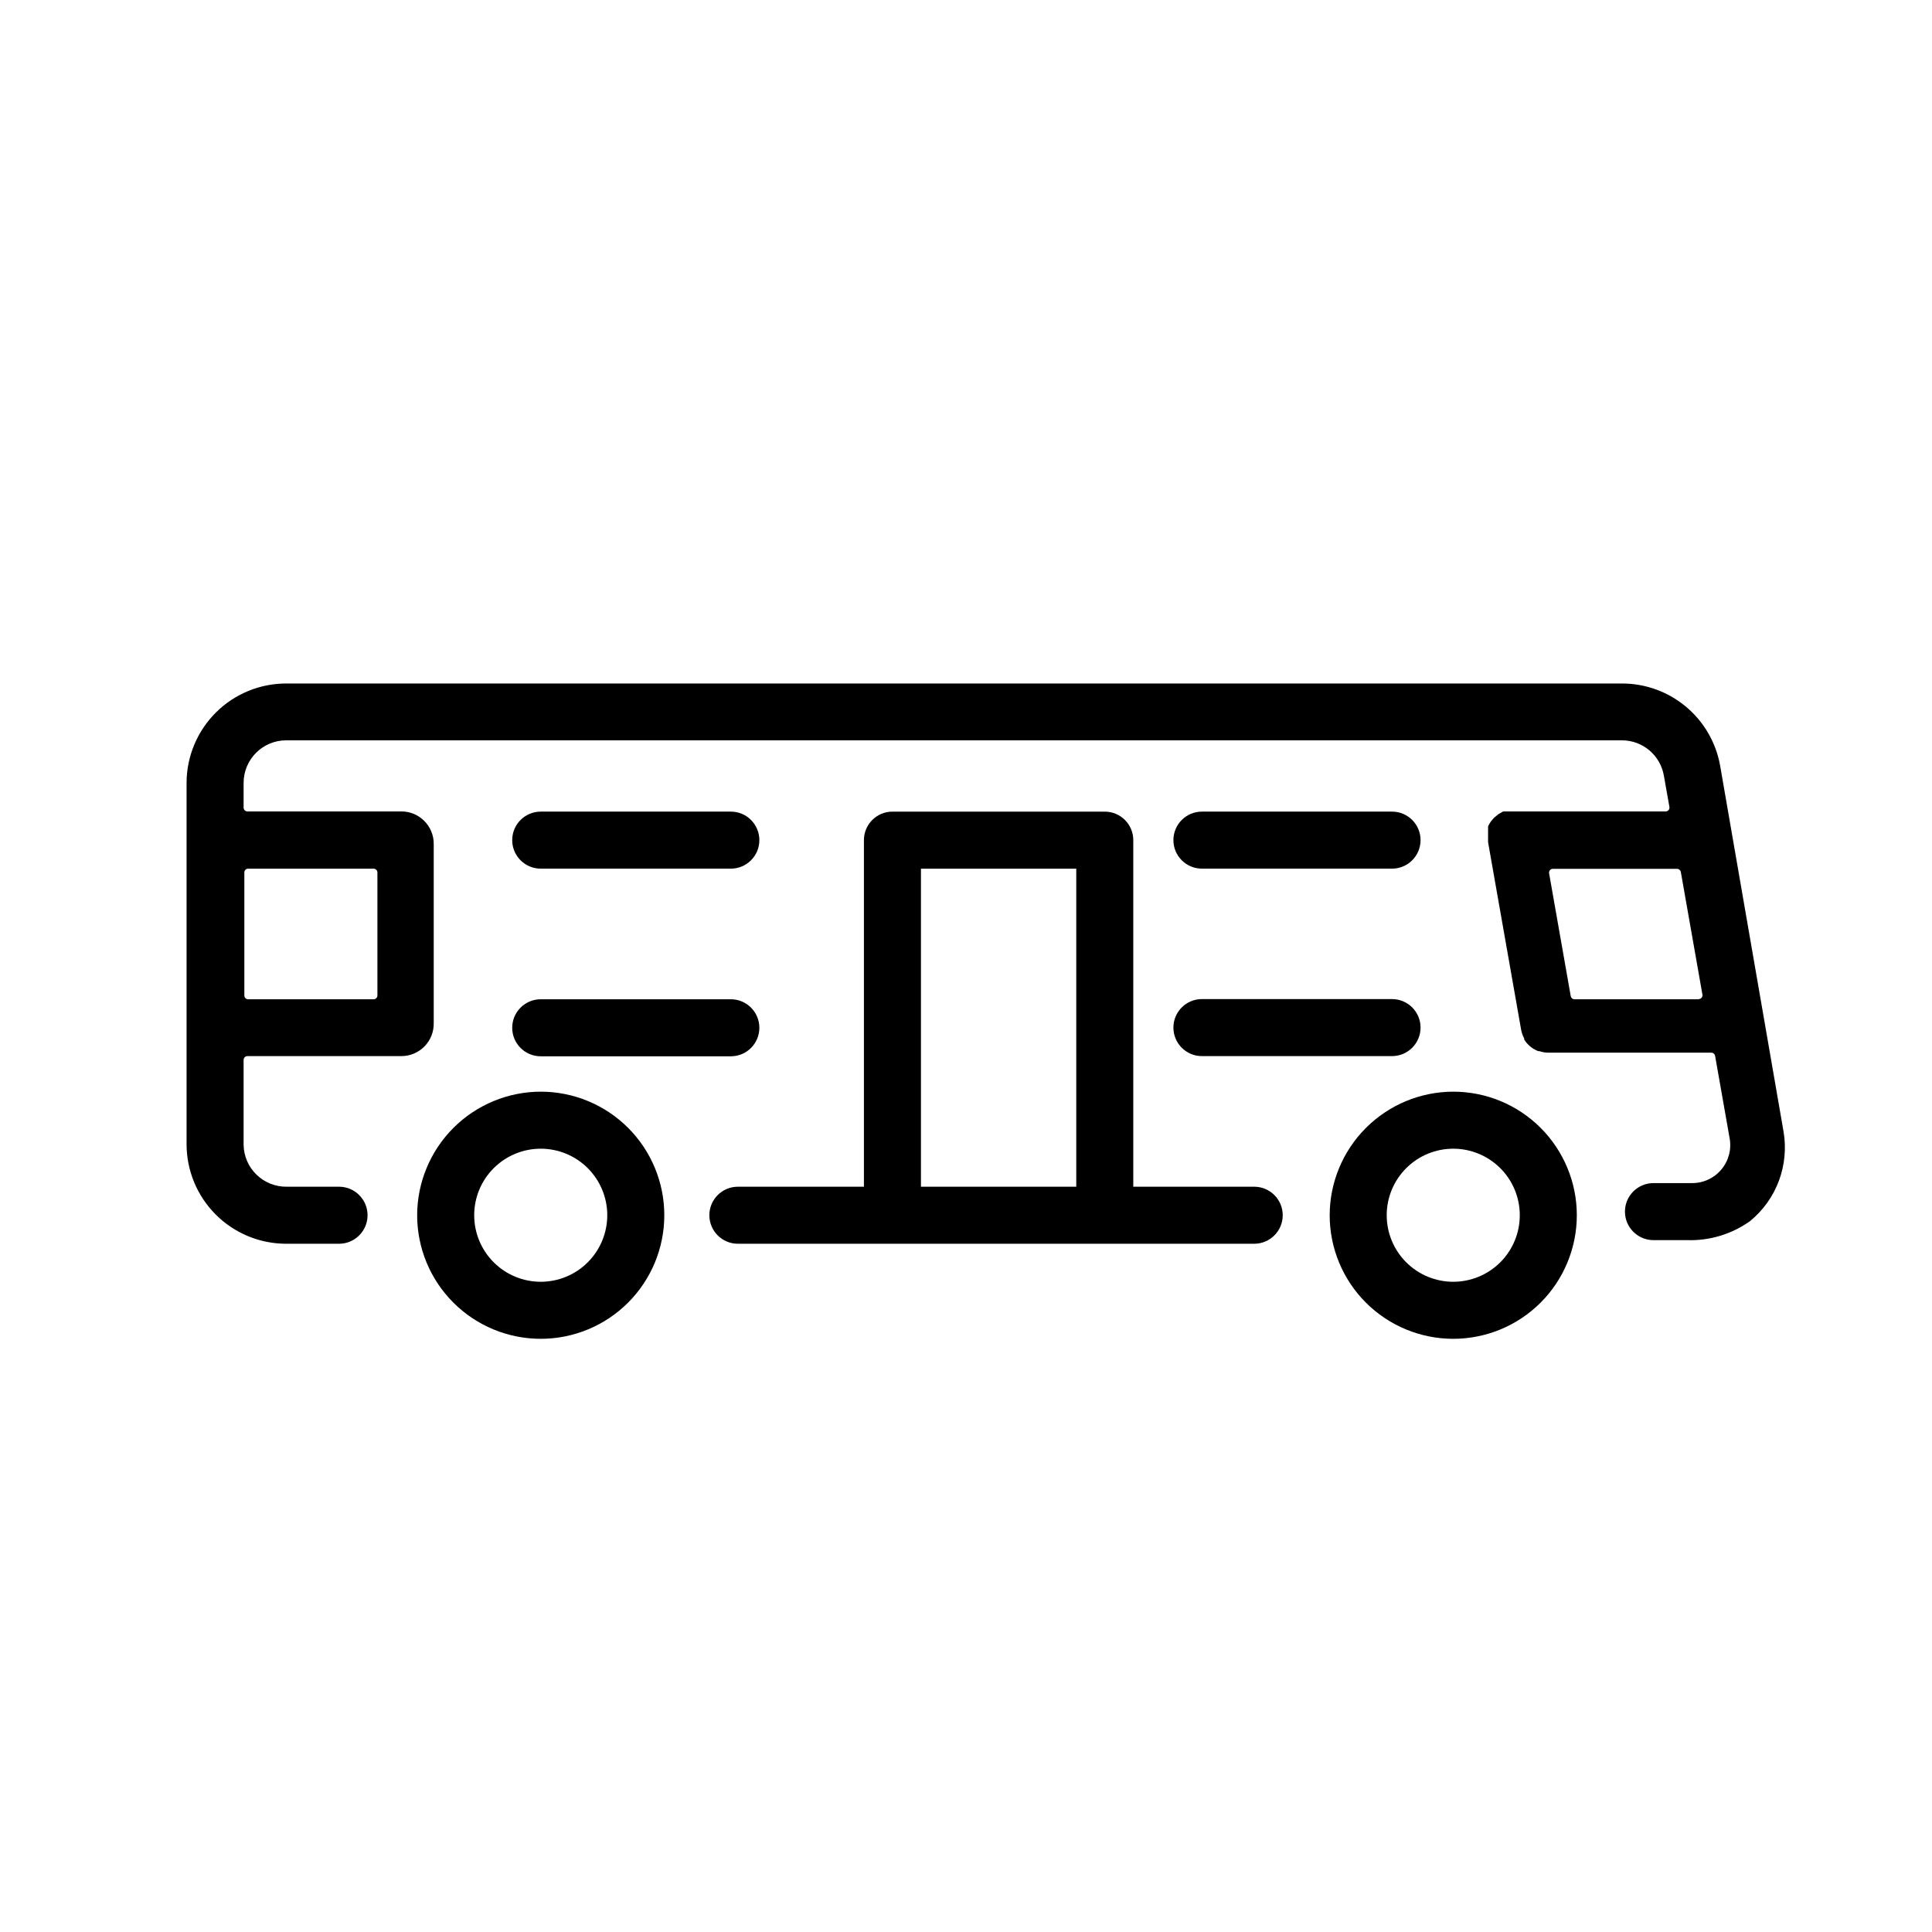 <?xml version="1.0" encoding="UTF-8"?>
<!-- The Best Svg Icon site in the world: iconSvg.co, Visit us! https://iconsvg.co -->
<svg fill="#000000" width="800px" height="800px" version="1.1" viewBox="144 144 512 512" xmlns="http://www.w3.org/2000/svg">
 <g>
  <path d="m599.86 346.95c-1.078-6.113-4.273-11.652-9.027-15.641-4.754-3.988-10.762-6.176-16.969-6.176h-353.82c-7.027-0.055-13.789 2.695-18.781 7.641-4.992 4.949-7.809 11.68-7.82 18.707v95.727c0 7 2.781 13.715 7.731 18.664 4.953 4.953 11.668 7.734 18.668 7.734h14.008c4.172 0 7.555-3.383 7.555-7.559 0-4.172-3.383-7.555-7.555-7.555h-13.805c-3.019 0.051-5.934-1.105-8.094-3.219-2.16-2.109-3.383-4.996-3.394-8.02v-22.367c0-0.555 0.453-1.008 1.008-1.008h40.809c2.309 0 4.516-0.93 6.129-2.578 1.613-1.652 2.488-3.883 2.438-6.188v-47.508c0-4.731-3.836-8.566-8.566-8.566h-40.809c-0.555 0-1.008-0.453-1.008-1.008v-6.551c0-6.231 5.051-11.285 11.285-11.285h354.03c5.496 0.023 10.176 4 11.082 9.422l1.461 8.262c0.047 0.285-0.035 0.574-0.219 0.793-0.18 0.223-0.449 0.355-0.738 0.367h-43.074l-0.656 0.352-0.605 0.352-1.109 0.906-0.504 0.555-0.453 0.555-0.402 0.656-0.301 0.605v0.656 0.754 0.605c-0.016 0.285-0.016 0.57 0 0.855v0.605 0.707l8.766 49.727v-0.004c0.145 0.797 0.418 1.562 0.809 2.269v0.301c0.398 0.641 0.891 1.219 1.461 1.711l0.301 0.25v0.004c0.594 0.469 1.258 0.84 1.965 1.109h0.305c0.746 0.254 1.527 0.391 2.316 0.402h43.277c0.465 0.012 0.863 0.348 0.957 0.805l3.828 21.715c0.598 2.992-0.195 6.094-2.156 8.434-1.957 2.34-4.871 3.668-7.918 3.609h-10.078c-4.172 0-7.559 3.383-7.559 7.555 0 4.176 3.387 7.559 7.559 7.559h8.867c5.977 0.203 11.855-1.566 16.727-5.039 3.449-2.824 6.09-6.512 7.648-10.691 1.555-4.176 1.977-8.695 1.219-13.09zm-390.1 27.254h33.25c0.266 0 0.523 0.105 0.711 0.297 0.191 0.188 0.297 0.445 0.297 0.711v32.598c0 0.266-0.105 0.523-0.297 0.711-0.188 0.191-0.445 0.297-0.711 0.297h-33.25c-0.559 0-1.008-0.453-1.008-1.008v-32.648c0.023-0.535 0.469-0.957 1.008-0.957zm384.41 34.613h-32.949c-0.469-0.016-0.863-0.348-0.957-0.809l-5.742-32.598-0.004 0.004c-0.043-0.285 0.039-0.574 0.219-0.797 0.184-0.219 0.453-0.352 0.738-0.363h33c0.469 0.016 0.863 0.348 0.957 0.805l5.742 32.598h0.004c0.027 0.285-0.066 0.566-0.258 0.777-0.191 0.211-0.465 0.332-0.75 0.332z"/>
  <path d="m436.78 359.09h-56.277c-4.172 0-7.555 3.383-7.555 7.555v91.848h-33.402c-4.176 0-7.559 3.383-7.559 7.555 0 4.176 3.383 7.559 7.559 7.559h136.83c4.176 0 7.559-3.383 7.559-7.559 0-4.172-3.383-7.555-7.559-7.555h-32.043v-91.848c0-4.172-3.383-7.555-7.555-7.555zm-7.559 99.402h-41.16v-84.289h41.16z"/>
  <path d="m254.55 466.05c0 8.688 3.453 17.016 9.594 23.156s14.469 9.594 23.156 9.594c8.684 0 17.016-3.453 23.156-9.594s9.59-14.469 9.59-23.156c0-8.684-3.449-17.012-9.59-23.156-6.141-6.141-14.473-9.59-23.156-9.59-8.684 0.012-17.004 3.469-23.141 9.605-6.141 6.141-9.594 14.461-9.609 23.141zm32.746-17.633h0.004c4.676 0 9.16 1.859 12.469 5.164 3.305 3.309 5.164 7.793 5.164 12.469s-1.859 9.164-5.164 12.469c-3.309 3.309-7.793 5.164-12.469 5.164s-9.164-1.855-12.469-5.164c-3.309-3.305-5.164-7.793-5.164-12.469s1.855-9.16 5.164-12.469c3.305-3.305 7.793-5.164 12.469-5.164z"/>
  <path d="m496.38 466.05c0 8.688 3.449 17.016 9.59 23.156s14.473 9.594 23.156 9.594 17.016-3.453 23.156-9.594 9.59-14.469 9.59-23.156c0-8.684-3.449-17.012-9.59-23.156-6.141-6.141-14.473-9.59-23.156-9.59-8.68 0.012-17.004 3.469-23.141 9.605-6.141 6.141-9.594 14.461-9.605 23.141zm32.746-17.633c4.676 0 9.16 1.859 12.469 5.164 3.309 3.309 5.164 7.793 5.164 12.469s-1.855 9.164-5.164 12.469c-3.309 3.309-7.793 5.164-12.469 5.164s-9.16-1.855-12.469-5.164c-3.309-3.305-5.164-7.793-5.164-12.469s1.855-9.16 5.164-12.469c3.309-3.305 7.793-5.164 12.469-5.164z"/>
  <path d="m462.52 374.2h50.383c4.172 0 7.559-3.383 7.559-7.559 0-4.172-3.387-7.555-7.559-7.555h-50.383c-4.172 0-7.555 3.383-7.555 7.555 0 4.176 3.383 7.559 7.555 7.559z"/>
  <path d="m462.52 423.88h50.383c4.172 0 7.559-3.383 7.559-7.559 0-4.172-3.387-7.555-7.559-7.555h-50.383c-4.172 0-7.555 3.383-7.555 7.555 0 4.176 3.383 7.559 7.555 7.559z"/>
  <path d="m287.3 374.2h50.383-0.004c4.176 0 7.559-3.383 7.559-7.559 0-4.172-3.383-7.555-7.559-7.555h-50.383 0.004c-4.176 0-7.559 3.383-7.559 7.555 0 4.176 3.383 7.559 7.559 7.559z"/>
  <path d="m287.3 423.93h50.383-0.004c4.176 0 7.559-3.383 7.559-7.559 0-4.172-3.383-7.555-7.559-7.555h-50.383 0.004c-4.176 0-7.559 3.383-7.559 7.555 0 4.176 3.383 7.559 7.559 7.559z"/>
 </g>
</svg>